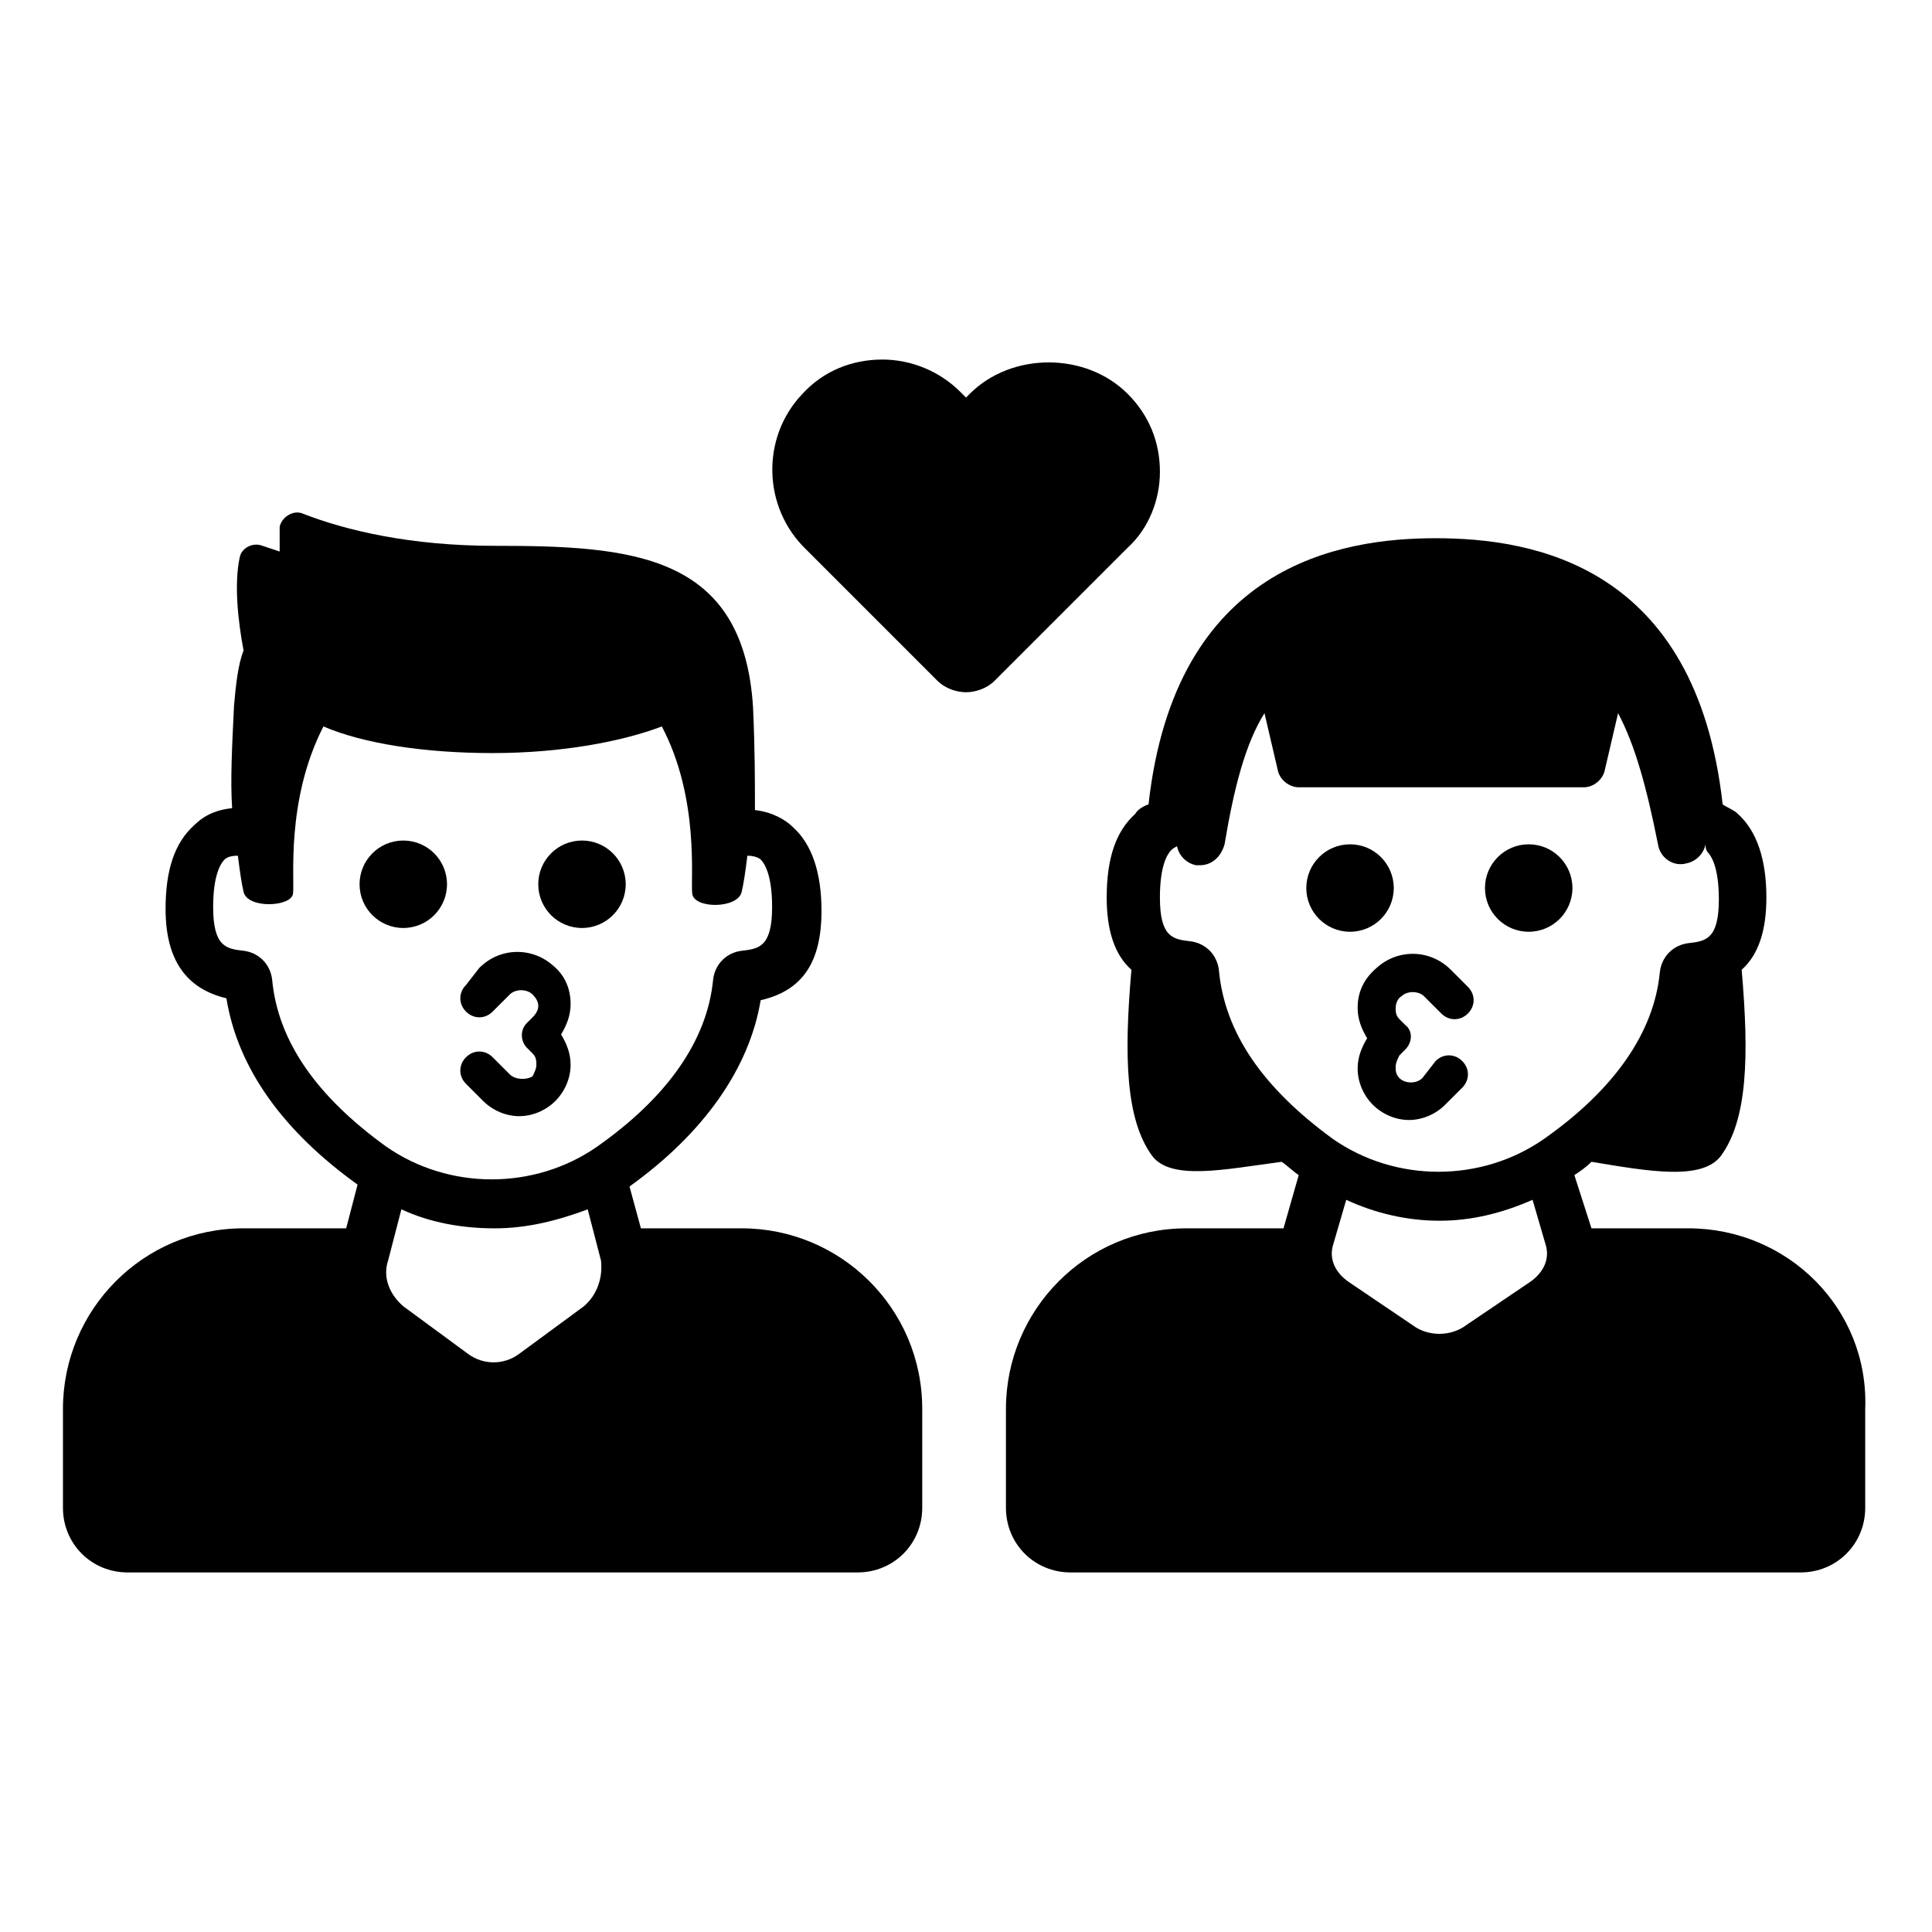 <?xml version="1.0" encoding="UTF-8"?>
<!-- Uploaded to: ICON Repo, www.iconrepo.com, Generator: ICON Repo Mixer Tools -->
<svg fill="#000000" width="800px" height="800px" version="1.1" viewBox="144 144 512 512" xmlns="http://www.w3.org/2000/svg">
 <g>
  <path d="m340.55 469.52h-26.703l-3.023-11.082c19.648-14.105 31.738-31.234 34.762-49.375 11.082-2.519 16.121-10.078 16.121-23.68 0-10.078-2.519-17.633-7.559-22.168-2.016-2.016-5.543-4.031-10.078-4.535 0-7.559 0-16.121-0.504-27.207-2.519-40.809-32.242-42.824-68.52-42.824-22.168 0-39.297-4.031-50.883-8.566-2.519-1.008-5.543 1.008-6.047 3.527v6.551l-4.535-1.512c-2.519-1.008-5.543 0.504-6.047 3.023-1.512 7.055-0.504 16.625 1.008 24.688-1.512 4.031-2.016 9.07-2.519 14.609-0.504 10.578-1.008 19.648-0.504 27.207-5.039 0.504-8.062 2.519-10.078 4.535-5.039 4.535-7.559 11.586-7.559 22.168 0 13.602 5.543 21.16 16.121 23.68 3.023 18.641 15.113 35.266 34.762 49.375l-3.023 11.586h-27.191c-26.703 0-47.863 21.664-47.863 47.863v26.199c0 9.574 7.559 17.129 17.129 17.129h193.46c9.574 0 17.129-7.559 17.129-17.129v-26.199c0.004-26.703-21.66-47.863-47.855-47.863zm-124.44-66c-0.504-4.031-3.527-7.055-7.559-7.559-4.535-0.504-8.062-1.008-8.062-11.586 0-8.566 2.016-11.586 3.023-12.594 0.504-0.504 1.512-1.008 3.527-1.008 0.504 4.031 1.008 7.559 1.512 9.574 1.008 4.535 12.594 4.031 13.098 0.504 0.504-3.527-2.016-24.688 8.062-44.336 10.578 4.535 26.703 7.055 44.84 7.055s34.258-3.023 44.84-7.055c10.078 19.145 7.559 40.809 8.062 44.336 0.504 4.031 12.09 4.031 13.098-0.504 0.504-2.016 1.008-5.543 1.512-9.574 2.519 0 3.527 1.008 3.527 1.008 1.008 1.008 3.023 4.031 3.023 12.594 0 10.578-3.527 11.082-8.062 11.586-4.031 0.504-7.055 3.527-7.559 7.559-1.512 16.121-12.09 31.234-30.73 44.336-16.625 11.586-39.297 11.586-55.922 0-18.141-13.098-28.719-27.707-30.23-44.336zm82.625 86.656-17.129 12.594c-4.031 3.023-9.574 3.023-13.602 0l-17.129-12.594c-3.527-3.023-5.543-7.559-4.031-12.09l3.527-13.602c7.559 3.527 16.121 5.039 24.688 5.039s16.625-2.016 24.688-5.039l3.527 13.602c0.496 4.535-1.016 9.066-4.539 12.09z"/>
  <path d="m262.46 378.34c0 6.398-5.188 11.586-11.586 11.586-6.398 0-11.586-5.188-11.586-11.586 0-6.402 5.188-11.59 11.586-11.59 6.398 0 11.586 5.188 11.586 11.59"/>
  <path d="m309.82 378.34c0 6.398-5.188 11.586-11.586 11.586-6.402 0-11.59-5.188-11.59-11.586 0-6.402 5.188-11.59 11.59-11.59 6.398 0 11.586 5.188 11.586 11.59"/>
  <path d="m279.09 428.71-4.535-4.535c-2.016-2.016-5.039-2.016-7.055 0-2.016 2.016-2.016 5.039 0 7.055l4.535 4.535c2.519 2.519 6.047 4.031 9.574 4.031 3.527 0 7.055-1.512 9.574-4.031 2.519-2.519 4.031-6.047 4.031-9.574 0-3.023-1.008-5.543-2.519-8.062 1.512-2.519 2.519-5.039 2.519-8.062 0-4.031-1.512-7.559-4.535-10.078-5.543-5.039-14.105-5.039-19.648 0.504l-3.531 4.539c-2.016 2.016-2.016 5.039 0 7.055s5.039 2.016 7.055 0l4.535-4.535c1.512-1.512 4.535-1.512 6.047 0 1.008 1.008 1.512 2.016 1.512 3.023s-0.504 2.016-1.512 3.023l-1.512 1.512c-2.016 2.016-1.512 5.039 0 6.551l1.512 1.512c1.008 1.008 1.008 2.016 1.008 3.023 0 1.008-0.504 2.016-1.008 3.023-1.516 1.004-4.539 1.004-6.047-0.508z"/>
  <path d="m591.45 469.52h-25.695l-4.531-14.105c1.512-1.008 3.023-2.016 4.535-3.527 15.113 2.519 29.223 5.039 34.258-1.512 7.055-9.574 7.559-26.199 5.543-49.375 4.535-4.031 6.551-10.578 6.551-19.145 0-10.078-2.519-17.633-7.559-22.168-1.008-1.008-2.519-1.512-4.031-2.519-7.055-63.48-50.383-70.535-76.074-70.535-25.191 0-69.023 7.055-76.074 70.535-1.512 0.504-3.023 1.512-3.527 2.519-5.039 4.535-7.559 11.586-7.559 22.168 0 8.566 2.016 15.113 6.551 19.145-2.016 23.176-1.512 39.801 5.543 49.375 5.039 6.551 19.145 3.527 34.258 1.512 1.512 1.008 3.023 2.519 4.535 3.527l-4.031 14.105h-25.695c-26.703 0-47.863 21.664-47.863 47.863v26.199c0 9.574 7.559 17.129 17.129 17.129h193.46c9.574 0 17.129-7.559 17.129-17.129v-26.199c1.012-26.703-20.652-47.863-46.852-47.863zm-124.44-68.516c-0.504-4.031-3.527-7.055-7.559-7.559-4.535-0.504-8.062-1.008-8.062-11.586 0-8.566 2.016-11.586 3.023-12.594 0 0 0.504-0.504 1.512-1.008 0.504 2.519 2.519 4.535 5.039 5.039h1.008c3.023 0 5.543-2.016 6.551-5.543 2.519-15.113 5.543-26.703 10.578-34.762l3.527 15.113c0.504 2.519 3.023 4.535 5.543 4.535h75.57c2.519 0 5.039-2.016 5.543-4.535l3.527-15.113c4.535 8.566 7.559 19.648 10.578 34.762 0.504 3.527 4.031 6.047 7.559 5.039 2.519-0.504 4.535-2.519 5.039-5.039 0 1.508 0.504 2.012 0.504 2.012 1.008 1.008 3.023 4.031 3.023 12.594 0 10.578-3.527 11.082-8.062 11.586-4.031 0.504-7.055 3.527-7.559 7.559-1.512 16.121-12.09 31.234-30.73 44.336-16.625 11.586-39.297 11.586-55.922 0-18.641-13.602-28.719-28.211-30.23-44.836zm82.625 82.625-17.129 11.586c-4.031 3.023-10.078 3.023-14.105 0l-17.129-11.586c-3.527-2.519-5.039-6.047-4.031-9.574l3.527-12.09c7.559 3.527 16.121 5.543 24.688 5.543 8.566 0 16.625-2.016 24.688-5.543l3.527 12.09c1.004 3.527-0.508 7.055-4.035 9.574z"/>
  <path d="m560.71 379.34c0 6.398-5.188 11.586-11.59 11.586-6.398 0-11.586-5.188-11.586-11.586 0-6.402 5.188-11.59 11.586-11.59 6.402 0 11.59 5.188 11.59 11.59"/>
  <path d="m513.36 379.34c0 6.398-5.188 11.586-11.586 11.586-6.402 0-11.59-5.188-11.59-11.586 0-6.402 5.188-11.59 11.59-11.59 6.398 0 11.586 5.188 11.586 11.59"/>
  <path d="m503.79 411.08c0 3.023 1.008 5.543 2.519 8.062-1.512 2.519-2.519 5.039-2.519 8.062 0 3.527 1.512 7.055 4.031 9.574 2.519 2.519 6.047 4.031 9.574 4.031s7.055-1.512 9.574-4.031l4.535-4.535c2.016-2.016 2.016-5.039 0-7.055s-5.039-2.016-7.055 0l-3.531 4.531c-1.512 1.512-4.535 1.512-6.047 0-1.008-1.008-1.008-2.016-1.008-3.023 0-1.008 0.504-2.016 1.008-3.023l1.512-1.512c2.016-2.016 2.016-5.039 0-6.551l-1.512-1.512c-1.008-1.008-1.008-2.016-1.008-3.023s0.504-2.519 1.512-3.023c1.512-1.512 4.535-1.512 6.047 0l4.535 4.535c2.016 2.016 5.039 2.016 7.055 0 2.016-2.016 2.016-5.039 0-7.055l-4.535-4.535c-5.543-5.543-14.105-5.543-19.648-0.504-3.531 3.027-5.039 6.555-5.039 10.586z"/>
  <path d="m451.39 269.01c0-8.062-3.023-15.113-8.566-20.656-11.082-11.082-30.73-11.082-41.816 0l-1.004 1.008-1.512-1.512c-5.543-5.543-13.098-8.566-20.656-8.566-8.062 0-15.617 3.023-21.16 9.07-11.082 11.586-10.578 30.23 1.008 41.312l34.762 34.762c2.016 2.016 5.039 3.023 7.559 3.023s5.543-1.008 7.559-3.023l35.266-35.266c5.539-5.039 8.562-12.594 8.562-20.152z"/>
 </g>
</svg>